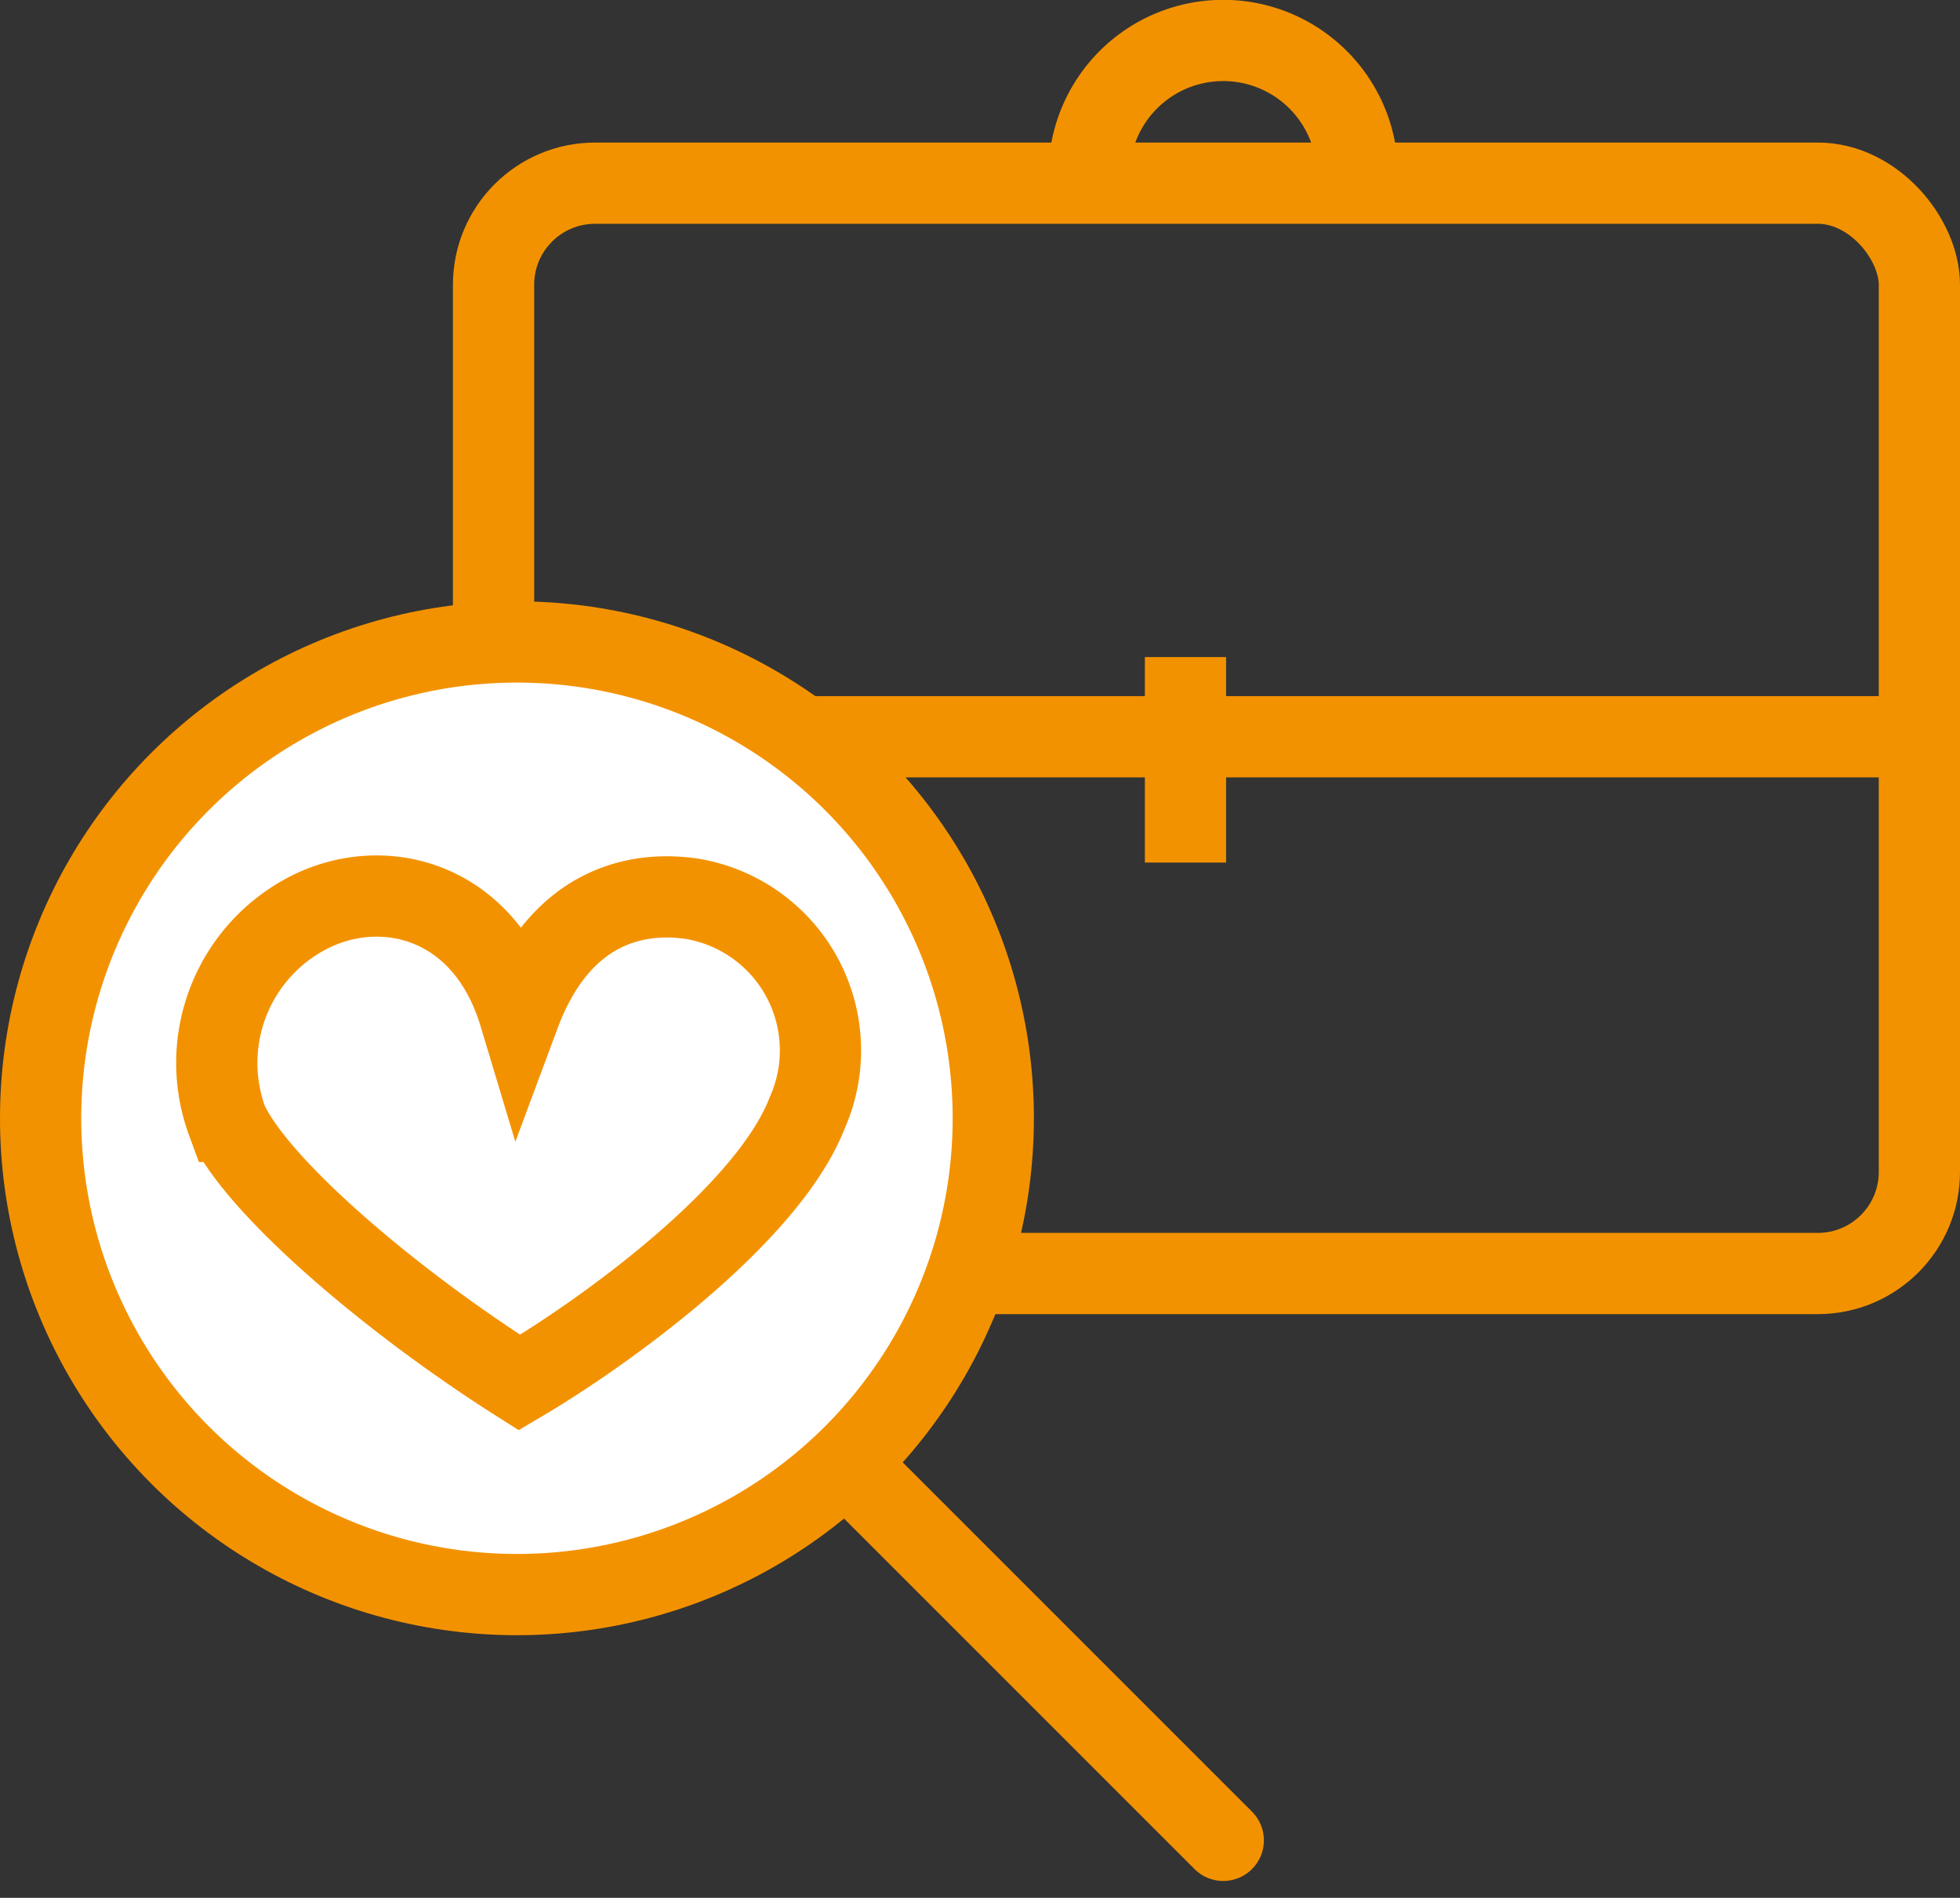 <svg xmlns="http://www.w3.org/2000/svg" width="48.254" height="46.725" viewBox="0 0 48.254 46.725">
  <rect x="0" y="0" width="48.254" height="46.725" fill="#333333" stroke="none"/>
  <g id="przyjazna_rekrutacja" data-name="przyjazna rekrutacja" transform="translate(0.5)">
    <rect id="Rectangle_9" data-name="Rectangle 9" width="35.103" height="26.844" rx="2.5" transform="translate(11.651 4.51)" fill="none" stroke="#f39200" stroke-width="2"/>
    <line id="Line_12" data-name="Line 12" x2="34.69" transform="translate(11.857 18.139)" fill="none" stroke="#f39200" stroke-width="2"/>
    <path id="Path_13" data-name="Path 13" d="M69.608,4.3A3.3,3.3,0,0,0,63,4.3" transform="translate(-36.689)" fill="none" stroke="#f39200" stroke-width="2"/>
    <line id="Line_13" data-name="Line 13" y2="5.059" transform="translate(28.686 16.177)" fill="none" stroke="#f39200" stroke-width="2"/>
    <circle id="Ellipse_3" data-name="Ellipse 3" cx="11.727" cy="11.727" r="11.727" transform="translate(0.5 15.805)" fill="#fff" stroke="#f39200" stroke-width="2"/>
    <line id="Line_14" data-name="Line 14" x2="9.255" y2="9.255" transform="translate(20.361 36.055)" fill="none" stroke="#f39200" stroke-linecap="round" stroke-width="2"/>
    <path id="Path_14" data-name="Path 14" d="M25.537,57.337c-.981,2.529-5.05,5.445-7.085,6.639-3.161-2-6.448-4.81-7.194-6.429a4.161,4.161,0,0,1,1.853-5.059c1.849-1.054,4.469-.474,5.341,2.424.981-2.635,2.834-3.056,4.251-2.845A3.784,3.784,0,0,1,25.537,57.337Z" transform="translate(-6.164 -29.938)" fill="#fff" stroke="#f39200" stroke-width="2"/>
  </g>
</svg>
